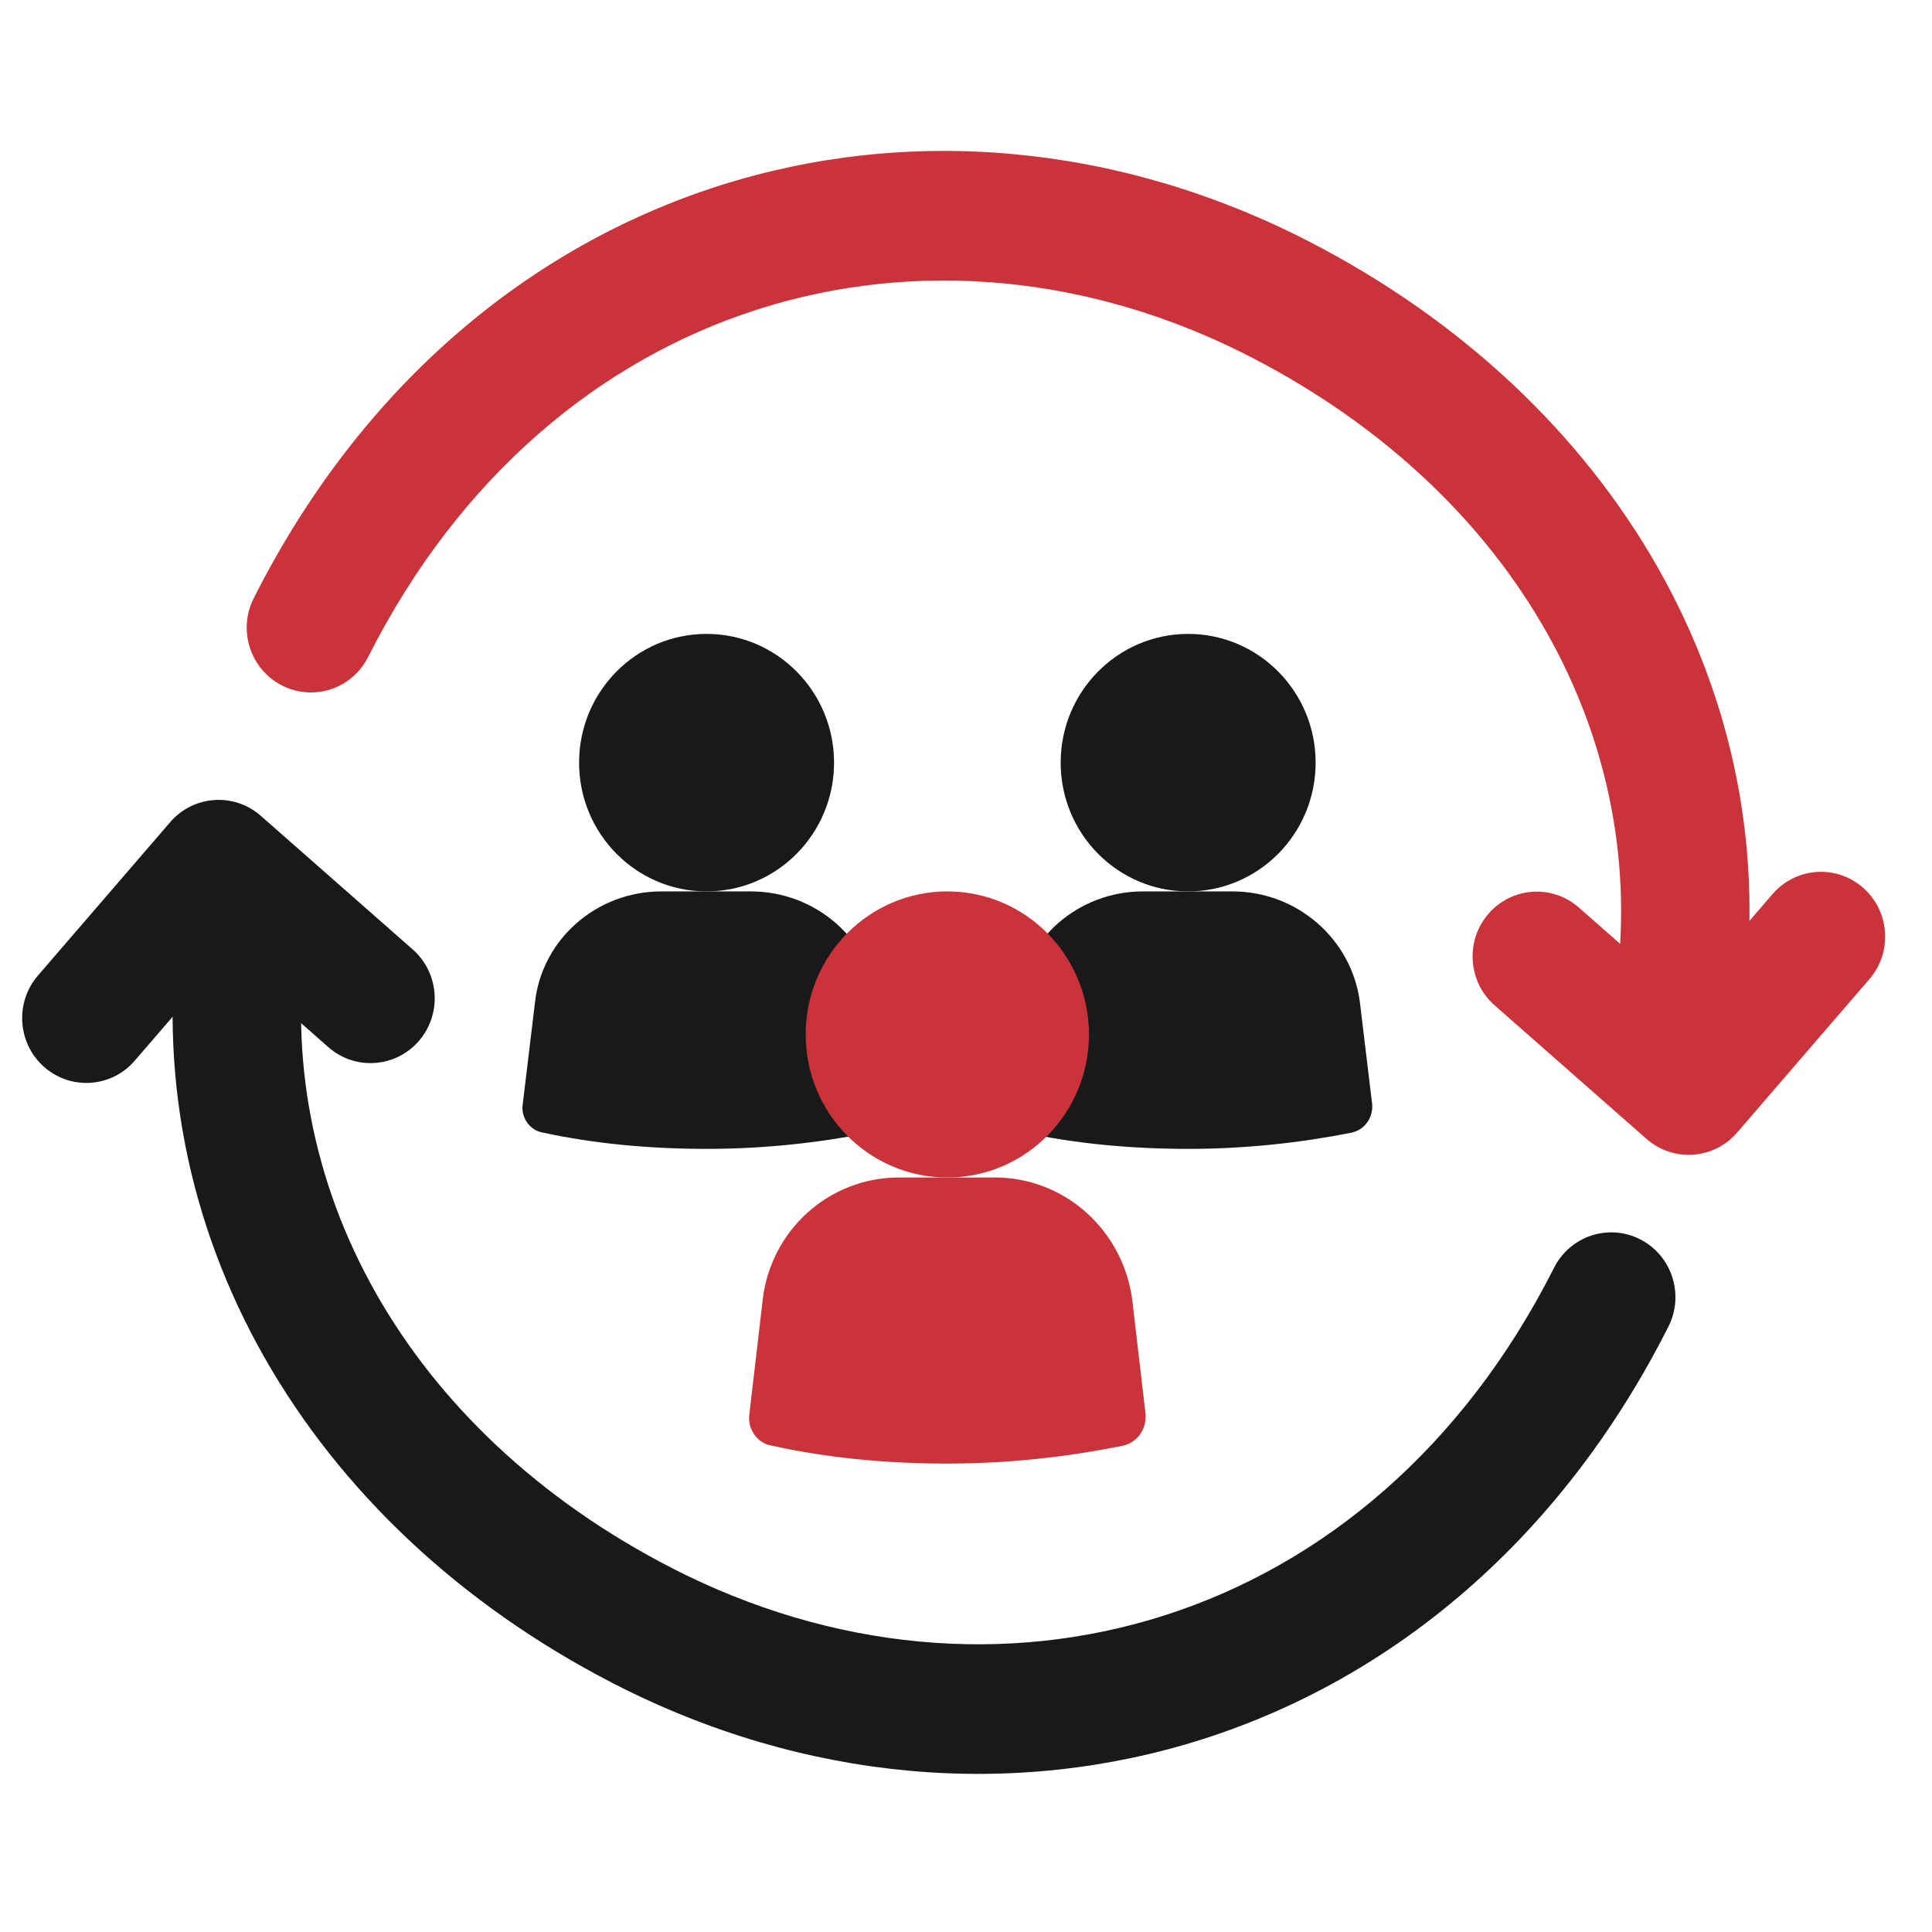 <?xml version="1.0" encoding="UTF-8"?> <svg xmlns="http://www.w3.org/2000/svg" width="64" height="64" viewBox="0 0 64 64" fill="none"><path fill-rule="evenodd" clip-rule="evenodd" d="M54.34 41.058C55.386 41.597 55.802 42.89 55.268 43.946C48.134 58.079 32.994 62.293 20.308 55.761C10.154 50.532 4.45 40.694 5.957 30.291C6.127 29.117 7.207 28.305 8.369 28.477C9.53 28.648 10.334 29.739 10.165 30.912C8.964 39.202 13.433 47.401 22.24 51.935C32.883 57.416 45.438 53.965 51.48 41.996C52.014 40.939 53.294 40.52 54.34 41.058Z" fill="#18191B"></path><path fill-rule="evenodd" clip-rule="evenodd" d="M41.434 11.827C30.79 6.347 18.236 9.797 12.193 21.767C11.66 22.823 10.38 23.243 9.334 22.704C8.288 22.166 7.872 20.873 8.405 19.816C15.54 5.684 30.679 1.469 43.365 8.001C53.522 13.231 59.223 23.068 57.716 33.472C57.547 34.645 56.467 35.457 55.305 35.286C54.143 35.114 53.339 34.024 53.509 32.85C54.71 24.56 50.243 16.363 41.434 11.827Z" fill="#CB333B"></path><path fill-rule="evenodd" clip-rule="evenodd" d="M5.639 27.234C6.41 26.34 7.753 26.246 8.639 27.025L13.671 31.451C14.556 32.229 14.649 33.586 13.878 34.48C13.107 35.374 11.764 35.468 10.878 34.689L7.45 31.674L4.464 35.136C3.693 36.031 2.35 36.124 1.464 35.346C0.579 34.567 0.486 33.211 1.257 32.316L5.639 27.234Z" fill="#18191B"></path><path fill-rule="evenodd" clip-rule="evenodd" d="M61.718 29.408C62.603 30.187 62.696 31.543 61.925 32.437L57.543 37.519C57.172 37.949 56.648 38.212 56.086 38.251C55.523 38.291 54.968 38.102 54.543 37.728L49.511 33.303C48.626 32.524 48.533 31.168 49.304 30.274C50.075 29.379 51.418 29.286 52.304 30.065L55.732 33.08L58.718 29.617C59.489 28.723 60.832 28.629 61.718 29.408Z" fill="#CB333B"></path><path d="M24.873 29.529H21.911C19.766 29.529 17.962 31.107 17.724 33.189L17.316 36.581C17.247 37.017 17.554 37.454 17.996 37.521C19.698 37.89 21.537 38.058 23.409 38.058C25.315 38.058 27.119 37.857 28.822 37.521C29.264 37.42 29.537 37.017 29.502 36.581L29.094 33.189C28.822 31.107 27.017 29.529 24.873 29.529Z" fill="#18191B"></path><path d="M40.825 29.529H37.864C35.719 29.529 33.915 31.107 33.677 33.189L33.268 36.581C33.2 37.017 33.507 37.454 33.949 37.521C35.651 37.89 37.489 38.058 39.362 38.058C41.268 38.058 43.072 37.857 44.774 37.521C45.217 37.42 45.489 37.017 45.455 36.581L45.047 33.189C44.774 31.107 42.97 29.529 40.825 29.529Z" fill="#18191B"></path><path d="M32.962 39.006H29.773C27.463 39.006 25.52 40.76 25.264 43.073L24.824 46.841C24.75 47.326 25.08 47.811 25.557 47.886C27.39 48.296 29.369 48.483 31.386 48.483C33.439 48.483 35.382 48.259 37.215 47.886C37.691 47.774 37.985 47.326 37.948 46.841L37.508 43.073C37.215 40.76 35.272 39.006 32.962 39.006Z" fill="#CB333B"></path><path d="M27.629 25.264C27.629 27.619 25.738 29.529 23.406 29.529C21.073 29.529 19.183 27.619 19.183 25.264C19.183 22.909 21.073 20.999 23.406 20.999C25.738 20.999 27.629 22.909 27.629 25.264Z" fill="#18191B"></path><path d="M43.582 25.264C43.582 27.619 41.691 29.529 39.359 29.529C37.027 29.529 35.136 27.619 35.136 25.264C35.136 22.909 37.027 20.999 39.359 20.999C41.691 20.999 43.582 22.909 43.582 25.264Z" fill="#18191B"></path><path d="M36.073 34.267C36.073 36.885 33.973 39.006 31.381 39.006C28.79 39.006 26.689 36.885 26.689 34.267C26.689 31.651 28.79 29.529 31.381 29.529C33.973 29.529 36.073 31.651 36.073 34.267Z" fill="#CB333B"></path></svg> 